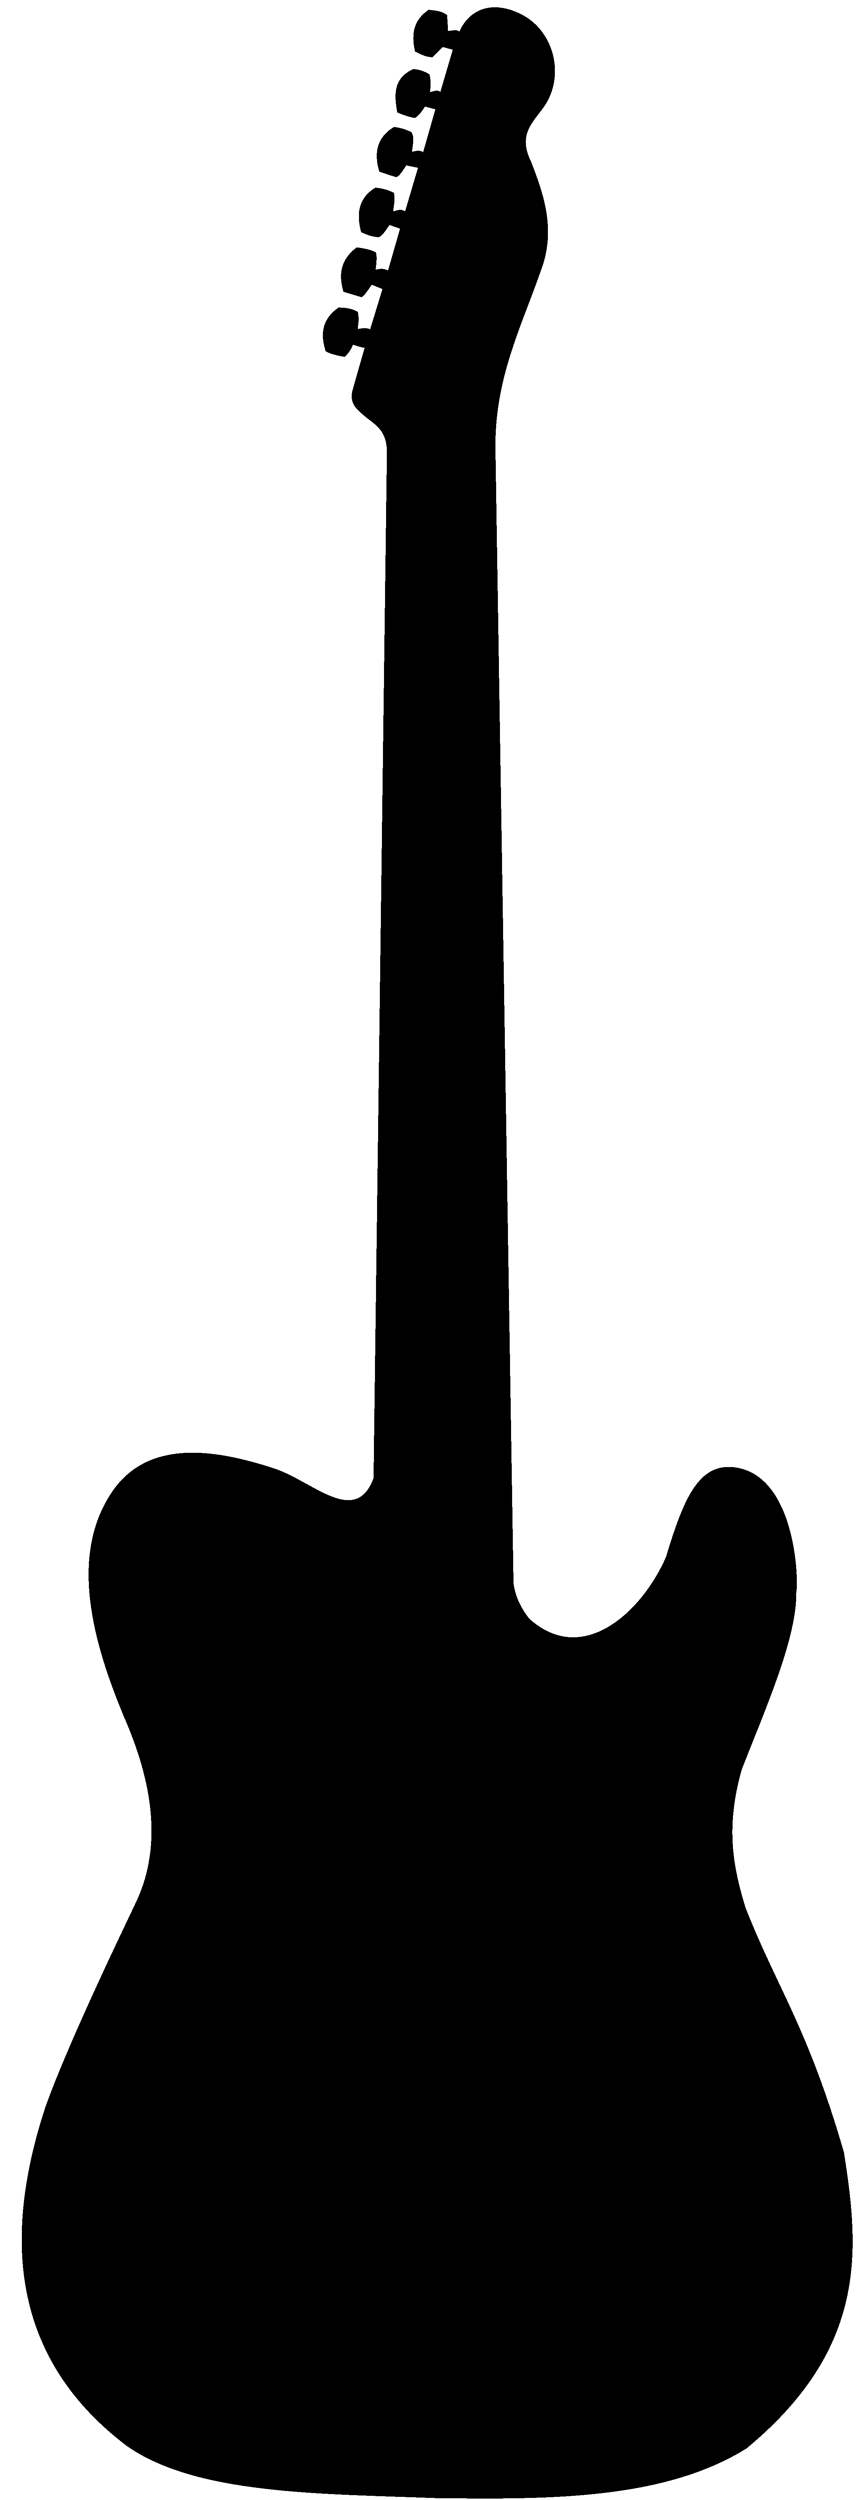 <?xml version="1.0" encoding="UTF-8"?><svg xmlns="http://www.w3.org/2000/svg" xmlns:xlink="http://www.w3.org/1999/xlink" height="1924.7" preserveAspectRatio="xMidYMid meet" shape-rendering="crispEdges" version="1.0" viewBox="-15.7 -4.6 668.5 1924.7" width="668.5" zoomAndPan="magnify"><g id="change1_1"><path d="m282.28-524.36c-0.141-15.424-7.706-20.168-15.243-25.928-6.333-5.545-13.88-9.887-11.397-20.942l9.545-33.479c-1.462 0.471-5.651-1.104-9.118-2.137-1.482 4.226-3.795 7.066-6.411 9.402-5.399-1.008-10.63-2.143-14.531-4.274-4.309-13.29-2.774-25.022 9.972-33.763 5.155 0.057 10.324 0.616 14.816 3.419 1.197 6.164 0.168 8.99 0 13.106 4.582-0.823 8.037-0.894 9.402 0.427l9.545-31.199-8.263-3.277c-2.942 4.15-6.168 9.44-8.096 9.535l-13.701-4.121c-3.704-12.776-2.624-24.625 10.257-34.191 6.738 0.816 11.838 2.099 14.816 3.989 0.65 2.381 0.675 6.432-0.285 13.106 5.105-1.045 7.635-0.373 9.545 0.712l9.26-32.196-8.12-2.849c-2.929 4.27-5.89 8.769-8.297 9.392-5.58-0.199-9.48-2.077-13.499-3.836-4.545-16.394-0.459-27.609 11.112-34.333 7.881 0.976 10.929 2.49 14.104 3.989 1.234 6.126-0.339 10.053-0.545 14.256 3.039-0.574 6.078-2.283 9.117 0.142l9.948-33.631-8.975-1.852c-2.682 3.761-5.365 8.774-8.047 9.024l-12.752-4.18c-4.991-16.596-0.256-27.544 11.397-34.476 5.071 0.744 8.787 1.724 13.322 4.072 2.946 4.531 0.551 10.472 0.605 15.003 2.802-0.43 5.603-1.664 8.405 0.427l9.437-33.037-7.978-2.137c-2.031 2.834-3.156 5.487-7.693 8.822-4.89-0.759-9.317-2.444-13.676-4.264-2.396-13.569-3.235-26.198 12.286-33.444 5.464 0.375 9.154 2.079 12.492 4.048 0.829 2.668 1.21 6.477 0.462 13.878 2.834-1.018 5.668-2.032 7.978-0.427l9.52-32.349-7.693-2.137-7.87 7.958c-6.725-0.391-9.866-2.985-13.499-4.406-3.209-14.422-0.783-24.258 10.508-32.235 4.591 0.782 8.645 0.311 14.212 4.072l0.747 12.227c3.288-0.154 7.727-1.459 8.548 0.855 7.559-17.514 25.088-24.65 46.905-14.114 26.848 12.966 34.88 48.56 18.166 72.071-8.193 11.525-20.018 20.965-9.761 41.756 10.555 26.725 19.191 53.77 7.551 84.195-15.184 43.784-36.052 83.612-34.903 138.76l13.881 871.67c1.482 10.764 6.061 19.464 12.088 27.199 42.574 38.371 88.406-7.897 105.37-47.547 13.738-45.406 25.595-74.306 55.508-68.515 42.771 8.281 46.913 81.619 44.824 96.318 0.192 34.763-22.558 86.43-41.906 135.59-13.284 46.43-6.071 77.245 2.821 106.78 24.638 62.466 47.735 91.576 75.753 188.17 11.92 75.284 18.504 150.67-74.947 228.07-63.704 39.617-152.07 39.312-238.54 38.28-90.519-3.467-185.68-2.683-238.95-40.294-85.137-64.639-97.541-154.6-62.456-261.11 18.941-53.054 67.023-151.44 70.515-159.16 19.024-42.083 12.356-90.094-10.476-141.84-22.97-55.614-42.176-122.07-9.268-171.65 27.959-42.129 80.498-33.371 125.29-18.747 29.403 9.599 62.593 45.232 76.584 7.465z" fill="inherit" fill-rule="evenodd" transform="translate(0 867.64)"/></g></svg>